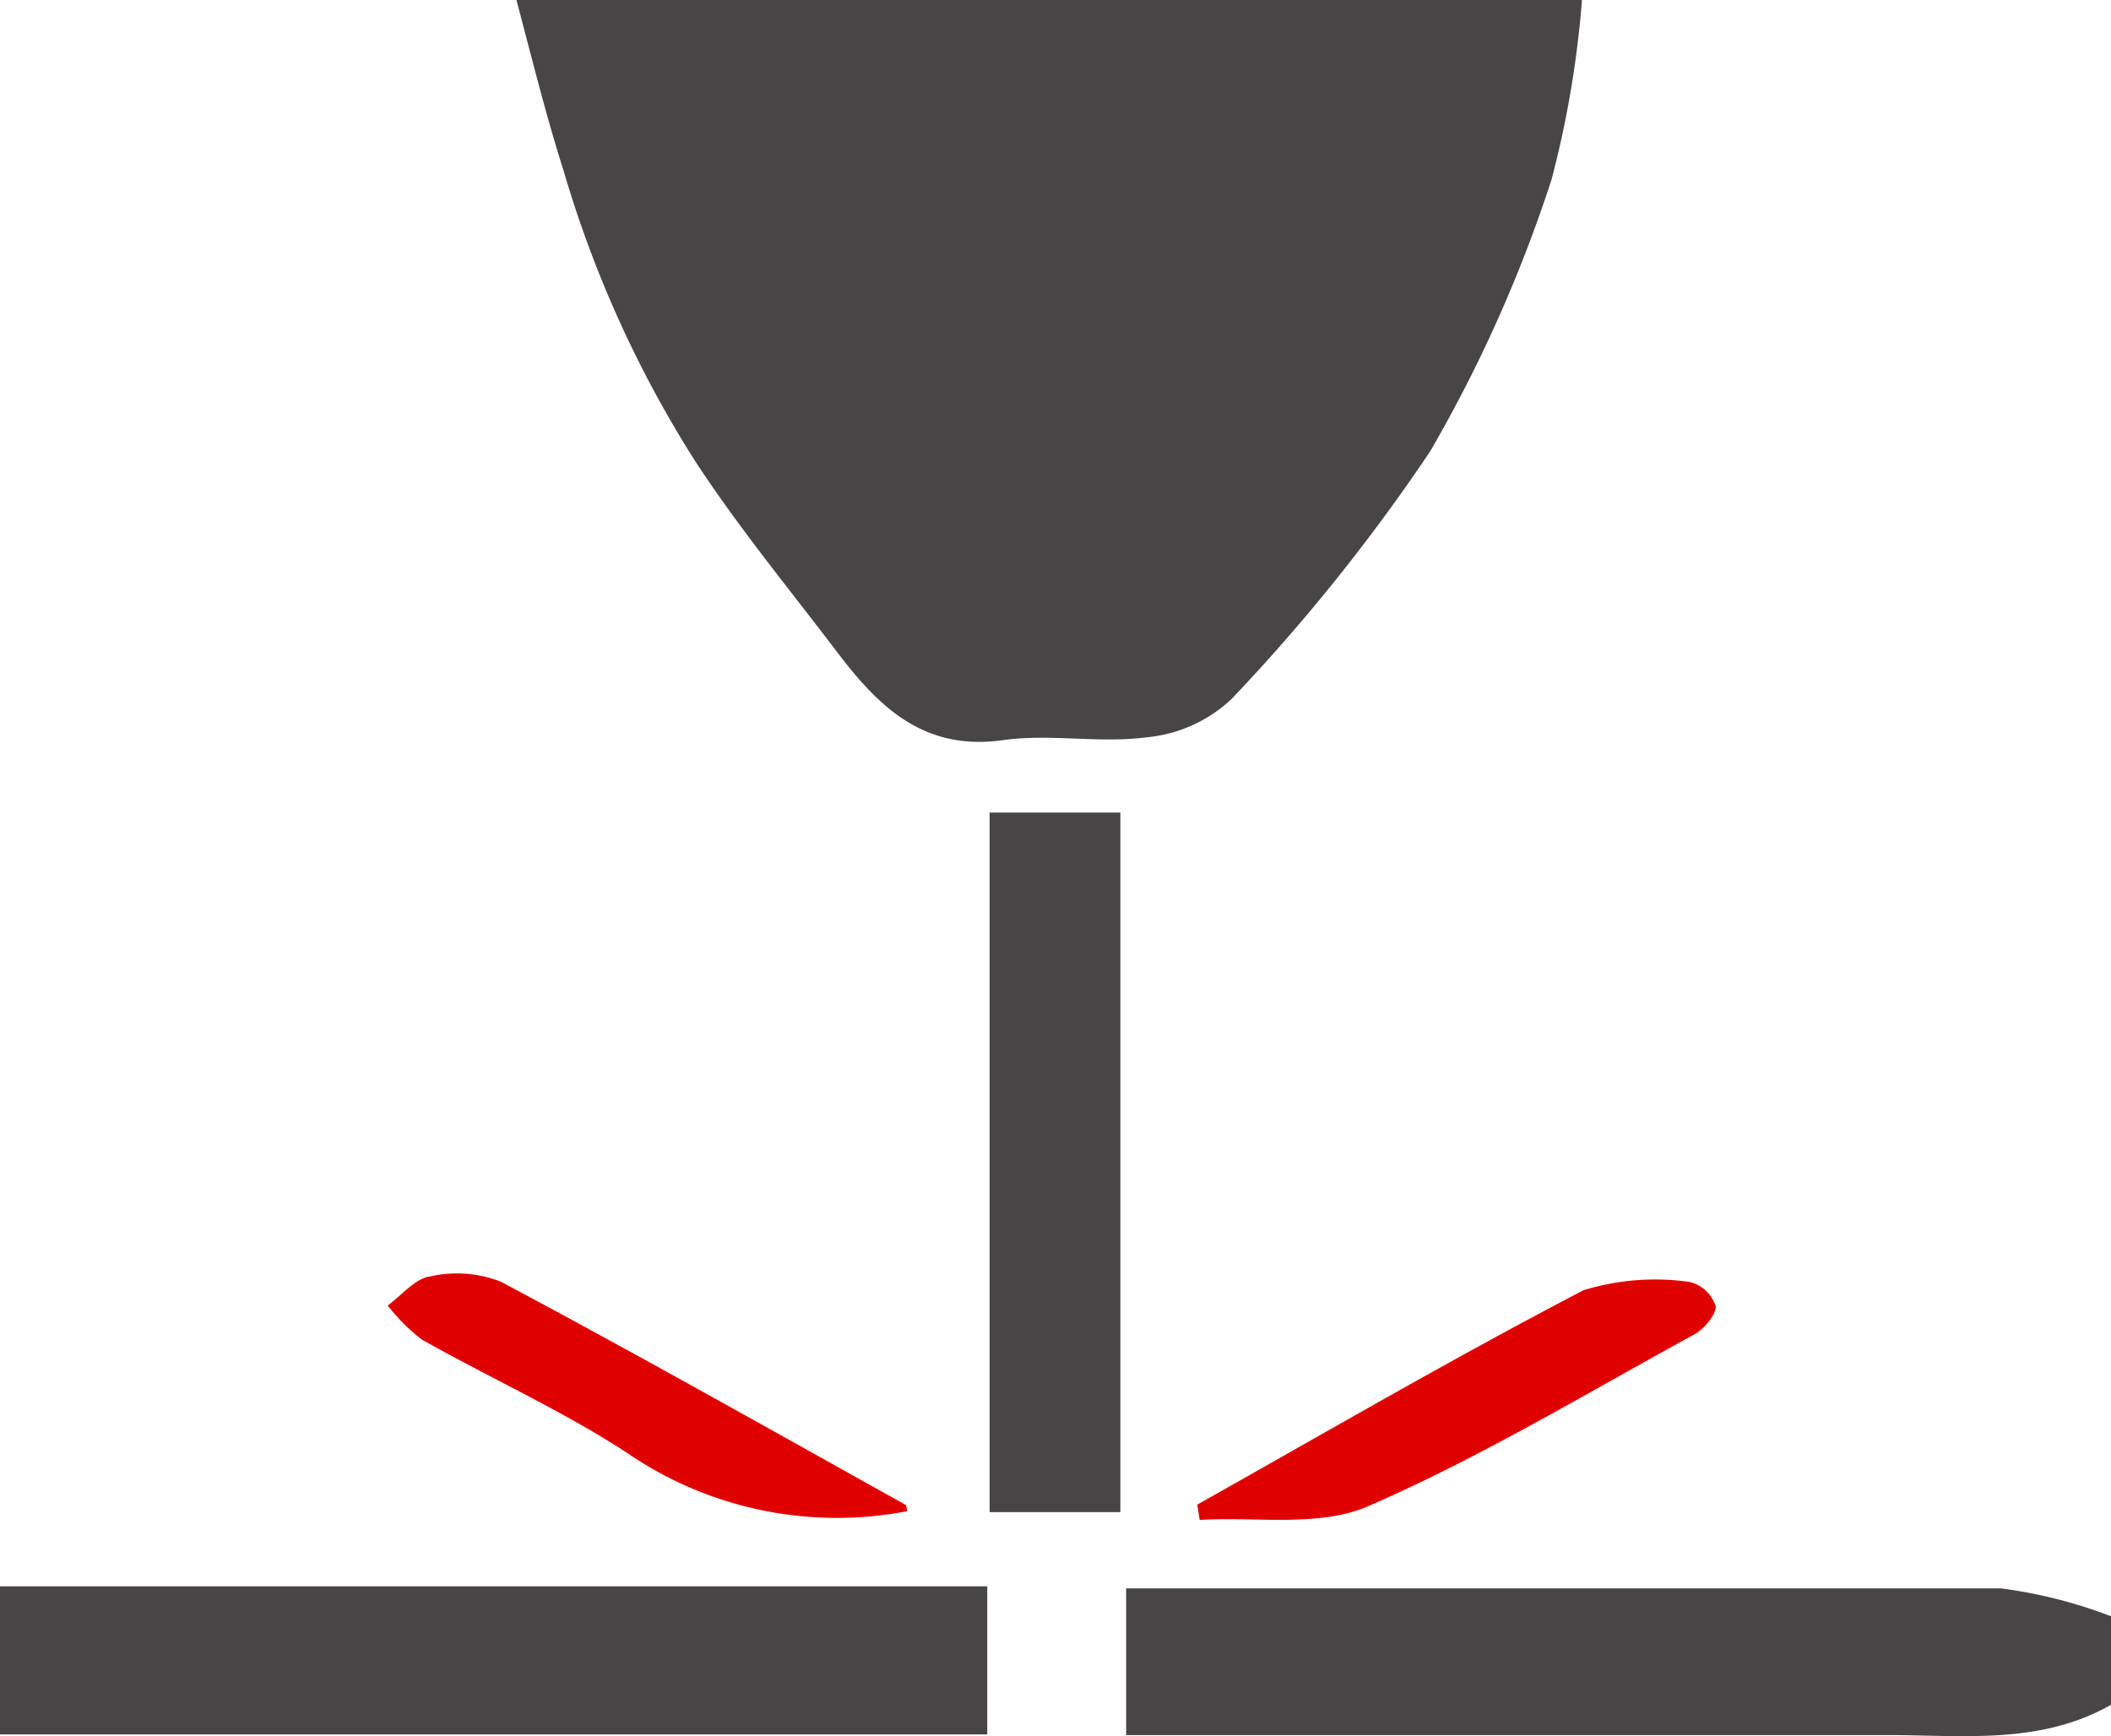 <svg id="fresa" xmlns="http://www.w3.org/2000/svg" viewBox="0 0 62.01 51"><defs><style>.cls-1{fill:#474546;}.cls-2{fill:#e10000;}</style></defs><title>icona_fresa_hover_top</title><path class="cls-1" d="M8.83,56.94h29v4.35h-29Z" transform="translate(-8.83 -10.34)"/><path class="cls-1" d="M70.84,60.42c-2.07,1.18-4.34.89-6.56.89H41.91V57h1.4c8.1,0,16.19,0,24.29,0a14,14,0,0,1,3.24.82Z" transform="translate(-8.83 -10.34)"/><path class="cls-1" d="M24,10.34H55.3a29.71,29.71,0,0,1-.89,5.26,41.2,41.2,0,0,1-3.57,8A55,55,0,0,1,45,30.88,4.2,4.2,0,0,1,42.5,32c-1.38.18-2.81-.11-4.19.08-2.43.35-3.76-1.08-5-2.73-1.38-1.81-2.83-3.58-4.07-5.48a33.37,33.37,0,0,1-3.85-8.5C24.87,13.74,24.47,12.11,24,10.34Z" transform="translate(-8.83 -10.34)"/><path class="cls-1" d="M41.74,54.76H37.9V34.21h3.84Z" transform="translate(-8.83 -10.34)"/><path class="cls-2" d="M44,54.54c3.77-2.12,7.51-4.3,11.35-6.3A7.19,7.19,0,0,1,58.47,48a1.07,1.07,0,0,1,.76.72c0,.25-.34.66-.63.82-3.17,1.73-6.29,3.62-9.59,5.05-1.43.62-3.28.3-4.94.4Z" transform="translate(-8.83 -10.34)"/><path class="cls-2" d="M35.49,54.73A10.9,10.9,0,0,1,27.22,53c-1.91-1.24-4-2.18-6-3.31a5.42,5.42,0,0,1-1-1c.41-.3.79-.78,1.23-.85a3.57,3.57,0,0,1,2.09.15c4,2.13,7.93,4.35,11.88,6.55C35.45,54.53,35.46,54.65,35.49,54.73Z" transform="translate(-8.83 -10.34)"/></svg>